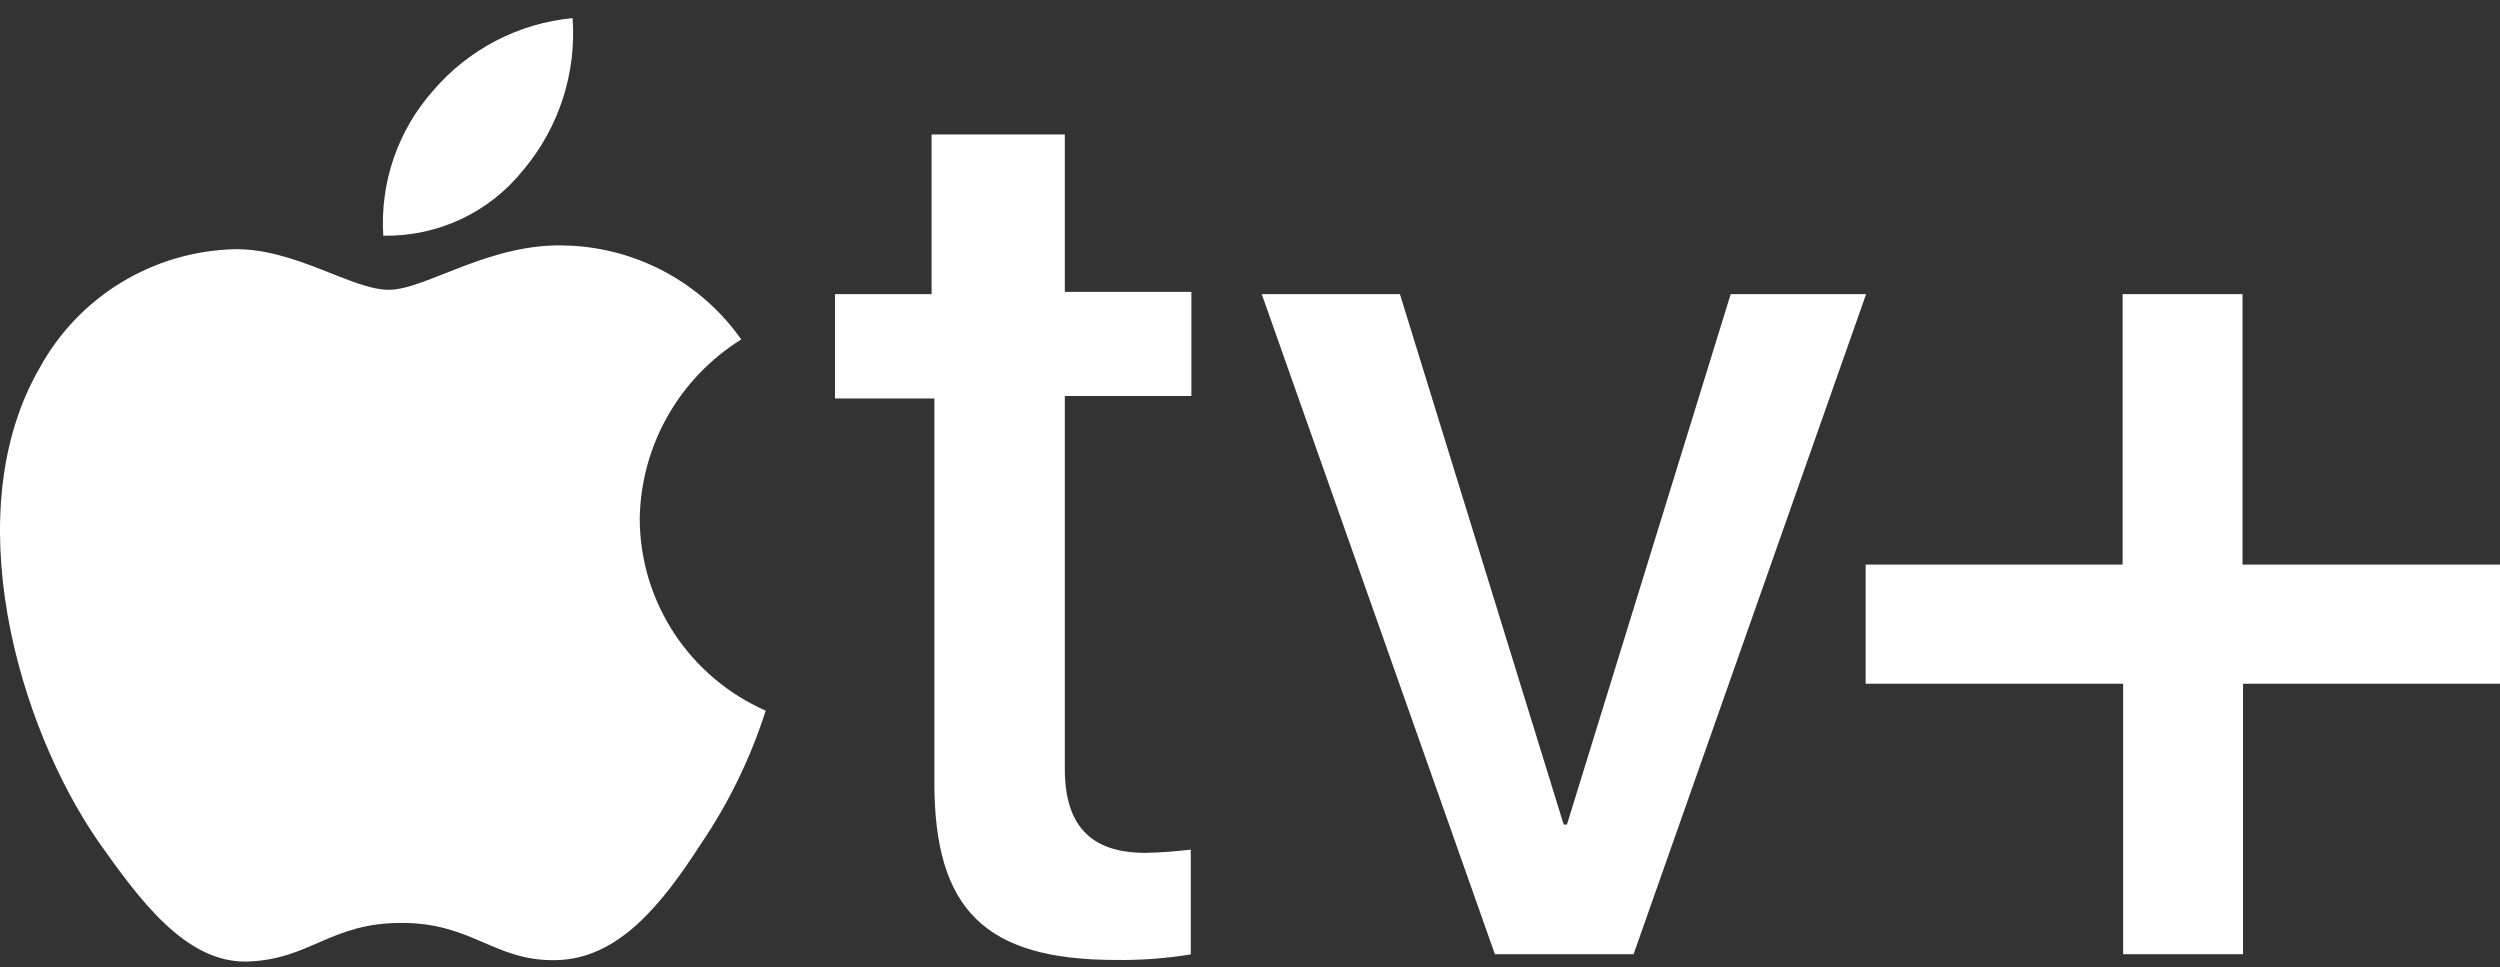 <?xml version="1.0" encoding="UTF-8"?>
<svg xmlns="http://www.w3.org/2000/svg" width="106" height="41" viewBox="0 0 106 41" fill="none">
  <rect x="0" y="0" width="106" height="41" fill="#333333" stroke="none"/>
  <g clip-path="url(#clip0_4549_12884)">
    <path d="M22.205 7.188C23.704 5.394 24.446 3.095 24.277 0.768C21.981 0.987 19.865 2.091 18.37 3.837C16.868 5.529 16.108 7.743 16.251 9.993C18.569 10.037 20.773 9 22.205 7.184M24.134 10.417C20.839 10.227 18.062 12.288 16.486 12.288C14.91 12.288 12.508 10.52 9.922 10.567C6.473 10.662 3.336 12.577 1.686 15.591C-1.844 21.678 0.746 30.742 4.18 35.697C5.852 38.05 7.85 40.859 10.509 40.768C13.169 40.677 13.992 39.131 17.026 39.131C20.06 39.131 20.956 40.768 23.59 40.71C26.224 40.651 28.06 38.349 29.71 35.795C30.896 34.049 31.826 32.142 32.465 30.132C29.232 28.707 27.142 25.532 27.124 22.014C27.164 18.912 28.784 16.04 31.429 14.393C29.754 12.01 27.058 10.538 24.134 10.414M45.148 5.693V12.376H50.515V16.789H45.148V32.599C45.148 34.959 46.206 36.161 48.561 36.161C49.208 36.15 49.85 36.102 50.489 36.022V40.468C49.439 40.636 48.377 40.717 47.312 40.702C41.758 40.702 39.617 38.558 39.617 33.176V16.895H35.403V12.471H39.499V5.7H45.145L45.148 5.693ZM69.267 40.458H63.383L53.498 12.471H59.357L66.299 34.959H66.439L73.381 12.471H79.123L69.264 40.458H69.267ZM95.105 40.458H90.021V28.989H79.104V23.939H89.999V12.471H95.083V23.939H106V28.989H95.105V40.458Z" fill="white"></path>
  </g>
  <defs>
    <clipPath id="clip0_4549_12884">
      <rect width="106" height="40" fill="white" transform="translate(0 0.768)"></rect>
    </clipPath>
  </defs>
</svg>
